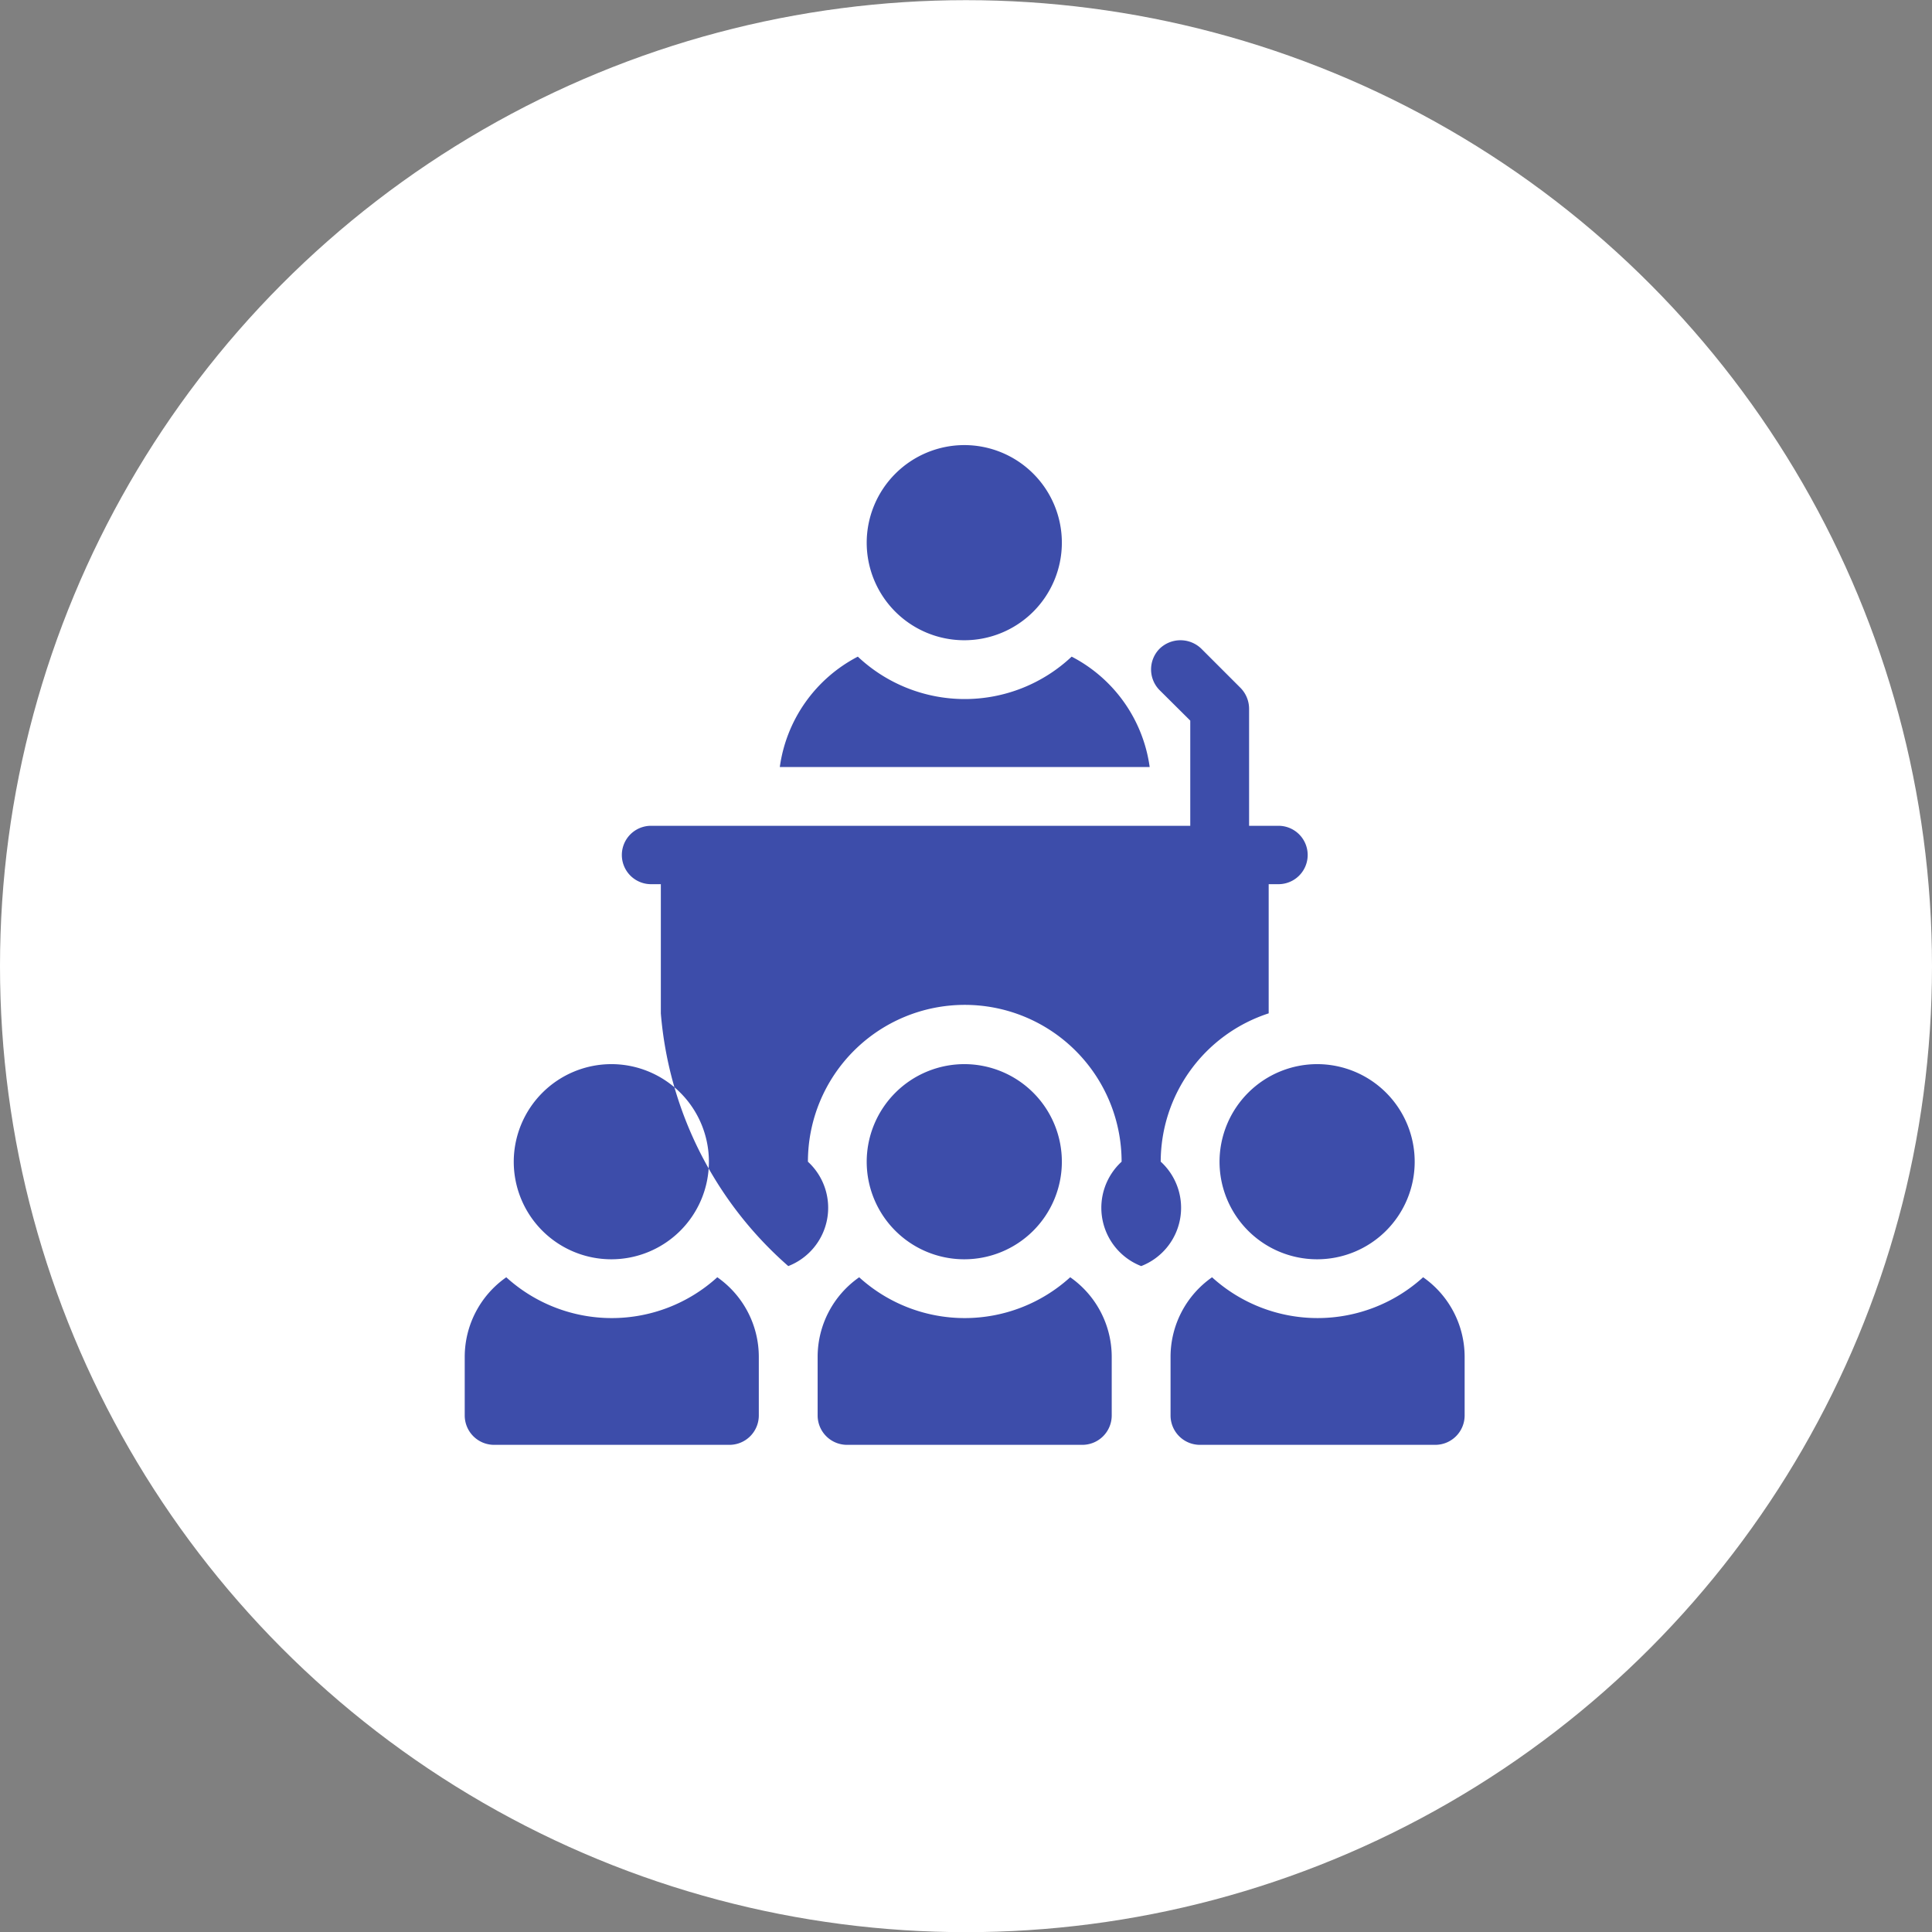 <svg id="services_icon-hd_05.svg" data-name="services/icon-hd_05.svg" xmlns="http://www.w3.org/2000/svg" width="48.312" height="48.32" viewBox="0 0 48.312 48.32">
  <rect x="0" y="0" width="48.312" height="48.32" fill="#808080" stroke="none"/>
  <defs>
    <style>
      .cls-1 {
        fill: #fff;
      }

      .cls-2 {
        fill: #3d4daa;
        fill-rule: evenodd;
      }
    </style>
  </defs>
  <circle class="cls-1" cx="24.156" cy="24.16" r="24.156"/>
  <path class="cls-2" d="M225.969,3493.97a2.44,2.44,0,1,1-2.452,2.44A2.444,2.444,0,0,1,225.969,3493.97Zm2.673,5.29a3.9,3.9,0,0,1-5.347,0,3.676,3.676,0,0,0-1.951,2.76h9.249a3.672,3.672,0,0,0-1.951-2.76h0Zm-11.5,10.19a2.44,2.44,0,1,1-2.451,2.44A2.444,2.444,0,0,1,217.144,3509.45Zm17.65,0a2.44,2.44,0,1,1-2.452,2.44A2.444,2.444,0,0,1,234.794,3509.45Zm-15.012,5.33a3.921,3.921,0,0,1-5.276,0,2.43,2.43,0,0,0-1.039,1.99v1.47a0.735,0.735,0,0,0,.735.73h5.884a0.735,0.735,0,0,0,.735-0.73v-1.47A2.43,2.43,0,0,0,219.782,3514.78Zm17.65,0a3.923,3.923,0,0,1-5.277,0,2.429,2.429,0,0,0-1.038,1.99v1.47a0.735,0.735,0,0,0,.735.73h5.883a0.735,0.735,0,0,0,.736-0.73v-1.47A2.43,2.43,0,0,0,237.432,3514.78Zm-8.825,0a3.921,3.921,0,0,1-5.276,0,2.427,2.427,0,0,0-1.039,1.99v1.47a0.735,0.735,0,0,0,.735.73h5.883a0.735,0.735,0,0,0,.736-0.73v-1.47A2.43,2.43,0,0,0,228.607,3514.78Zm2.264-2.89a3.909,3.909,0,0,1,2.7-3.71v-3.23h0.245a0.73,0.73,0,1,0,0-1.46h-0.735v-2.93a0.748,0.748,0,0,0-.216-0.52l-0.98-.98a0.749,0.749,0,0,0-1.04,0,0.736,0.736,0,0,0,0,1.04l0.765,0.76v2.63H218.124a0.73,0.73,0,1,0,0,1.46h0.245v3.23a9.419,9.419,0,0,0,3.187,6.32,1.564,1.564,0,0,0,.491-2.61,3.922,3.922,0,0,1,7.844,0,1.564,1.564,0,0,0,.49,2.61,1.563,1.563,0,0,0,.49-2.61h0Zm-4.9-2.44a2.44,2.44,0,1,1-2.452,2.44A2.444,2.444,0,0,1,225.969,3509.45Z" transform="translate(-201.844 -3482.84)"/>
</svg>
